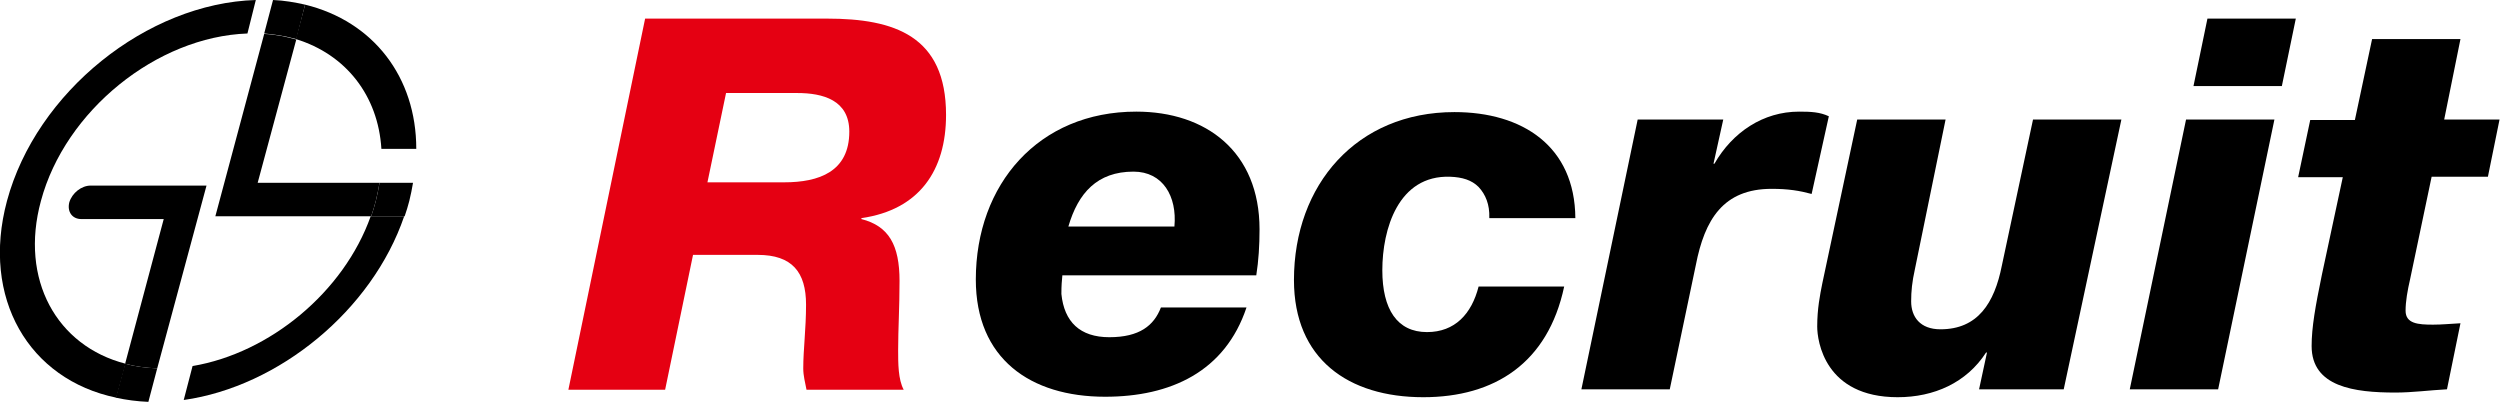 <?xml version="1.0" encoding="utf-8"?>
<!-- Generator: Adobe Illustrator 28.1.0, SVG Export Plug-In . SVG Version: 6.00 Build 0)  -->
<svg version="1.1" id="レイヤー_1" xmlns="http://www.w3.org/2000/svg" xmlns:xlink="http://www.w3.org/1999/xlink" x="0px"
	 y="0px" viewBox="0 0 537.5 86.4" style="enable-background:new 0 0 537.5 86.4;" xml:space="preserve">
<style type="text/css">
	.st0{fill:#E50012;}
</style>
<g>
	<g>
		<path class="st0" d="M138.7,4h39.1c14.5,0,25.6,3.7,25.6,20.7c0,11.9-5.7,20.4-18.2,22.2v0.2c5.9,1.5,8.2,5.6,8.2,13.3
			c0,5.8-0.3,10.3-0.3,14.9c0,2.8,0,6.3,1.2,8.5h-20.9c-0.3-1.6-0.7-3-0.7-4.6c0-4.1,0.6-8.4,0.6-13.7c0-7-3-10.7-10.4-10.7H149
			l-6,29h-20.8L138.7,4z M152.1,39.2h16.5c7.5,0,14-2.3,14-10.9c0-6.8-5.7-8.3-11.2-8.3h-15.3L152.1,39.2z"/>
	</g>
	<g>
		<path d="M228.4,59.3c-0.1,1.1-0.2,2-0.2,3.9c0.6,6,4,9.3,10.3,9.3c6.5,0,9.6-2.5,11.1-6.4H268c-4.6,13.8-16.3,19.2-30.4,19.2
			c-16.1,0-27.8-8.2-27.8-25.2c0-20.5,13.5-36.1,34.5-36.1c15,0,26.5,8.6,26.5,25.3c0,3.5-0.2,6.7-0.7,9.9H228.4z M252.5,48.7
			c0.6-6.5-2.5-11.8-8.8-11.8c-7.8,0-11.9,4.6-14,11.8H252.5z"/>
		<path d="M320.2,46.8c0.1-2.8-0.8-5-2.3-6.6c-1.5-1.5-3.5-2.1-6.1-2.2c-11.2-0.4-14.6,11.3-14.6,20.1c0,8.4,3.2,13.3,9.6,13.3
			c6,0,9.6-3.9,11.1-9.8h18.4c-3.5,16.5-15,23.8-30.3,23.8c-16.1,0-27.8-8.2-27.8-25.2c0-20.5,13.5-36.1,34.5-36.1
			c14.6,0,25.9,7.3,26,22.8H320.2z"/>
		<path d="M352.1,25.7h18.4l-2.1,9.5h0.2c3.9-6.8,10.5-11.2,18.2-11.2c2.6,0,4.5,0.1,6.4,1l-3.7,16.7c-2.6-0.7-5-1.1-8.6-1.1
			c-10.4,0-14.4,6.6-16.3,16.4L359,83.7h-19L352.1,25.7z"/>
		<path d="M443.7,83.7h-18.2l1.7-7.9h-0.2c-4.2,6.5-11.2,9.6-19,9.6c-15.7,0-17.3-12.1-17.3-15.2c0-3.8,0.6-6.8,1.1-9.3l7.5-35.2h19
			l-6.6,32.2c-0.6,2.7-0.8,4.7-0.8,6.9c0,3.3,1.9,6,6.3,6c8,0,11.6-5.6,13.2-13.7l6.7-31.4h19L443.7,83.7z"/>
		<path d="M470,25.7h19l-12.1,58h-19L470,25.7z M490.6,18.5h-19l3-14.5h19L490.6,18.5z"/>
		<path d="M525.5,25.7h11.9L534.9,38h-12.1l-4.6,21.9c-0.6,2.6-1,4.9-1,6.9c0,2.8,2.7,3,5.9,3c2,0,3.9-0.2,5.9-0.3l-2.9,14.2
			c-3.8,0.2-7.4,0.7-11.1,0.7c-8.8,0-18-1.2-18-10c0-4,0.8-8.5,2.2-15.3l4.5-21h-9.6l2.6-12.3h9.6l3.7-17.4h19L525.5,25.7z"/>
	</g>
	<g>
		<path d="M44.4,39.9H19.5c-2,0-4,1.6-4.6,3.6c-0.5,2,0.6,3.6,2.6,3.6h17.7l-8.3,31.1c2.2,0.6,4.5,0.9,6.9,1L44.4,39.9z"/>
		<path d="M81.6,39.3H55.4l8.3-30.8c-2.1-0.6-4.4-1.1-6.9-1.2L46.3,46.5h33.5c0.4-1.1,0.7-2.2,1-3.3C81.1,41.9,81.4,40.6,81.6,39.3z
			"/>
		<path d="M82,32h7.5c0-15.4-9.2-27.4-23.9-31l-2,7.4C74.4,11.7,81.3,20.6,82,32z"/>
		<path d="M31.9,86.4l1.9-7.2c-2.4-0.1-4.8-0.4-6.9-1l-2,7.3C27.2,86,29.5,86.3,31.9,86.4z"/>
		<path d="M65.6,1c-2.2-0.5-4.5-0.9-6.9-1l-1.9,7.2c2.4,0.2,4.7,0.6,6.9,1.2L65.6,1z"/>
		<path d="M41.4,78.7l-1.9,7.3C60,83.1,80,66.7,86.9,46.5h-7.2C73.9,62.8,58,75.9,41.4,78.7z"/>
		<path d="M88.8,39.3h-7.2c-0.2,1.3-0.5,2.6-0.8,3.9c-0.3,1.1-0.6,2.2-1,3.3h7.2c0.4-1.1,0.7-2.2,1-3.3
			C88.3,41.9,88.6,40.6,88.8,39.3z"/>
		<g>
			<path d="M1.5,43.2C-4.1,64.1,6.2,81.6,25,85.5l2-7.3c-14.8-3.8-22.8-18.1-18.2-35c5.2-19.4,24.9-35.3,44.4-36L55,0
				C31.6,0.7,7.8,19.8,1.5,43.2z"/>
		</g>
	</g>
</g>
</svg>
